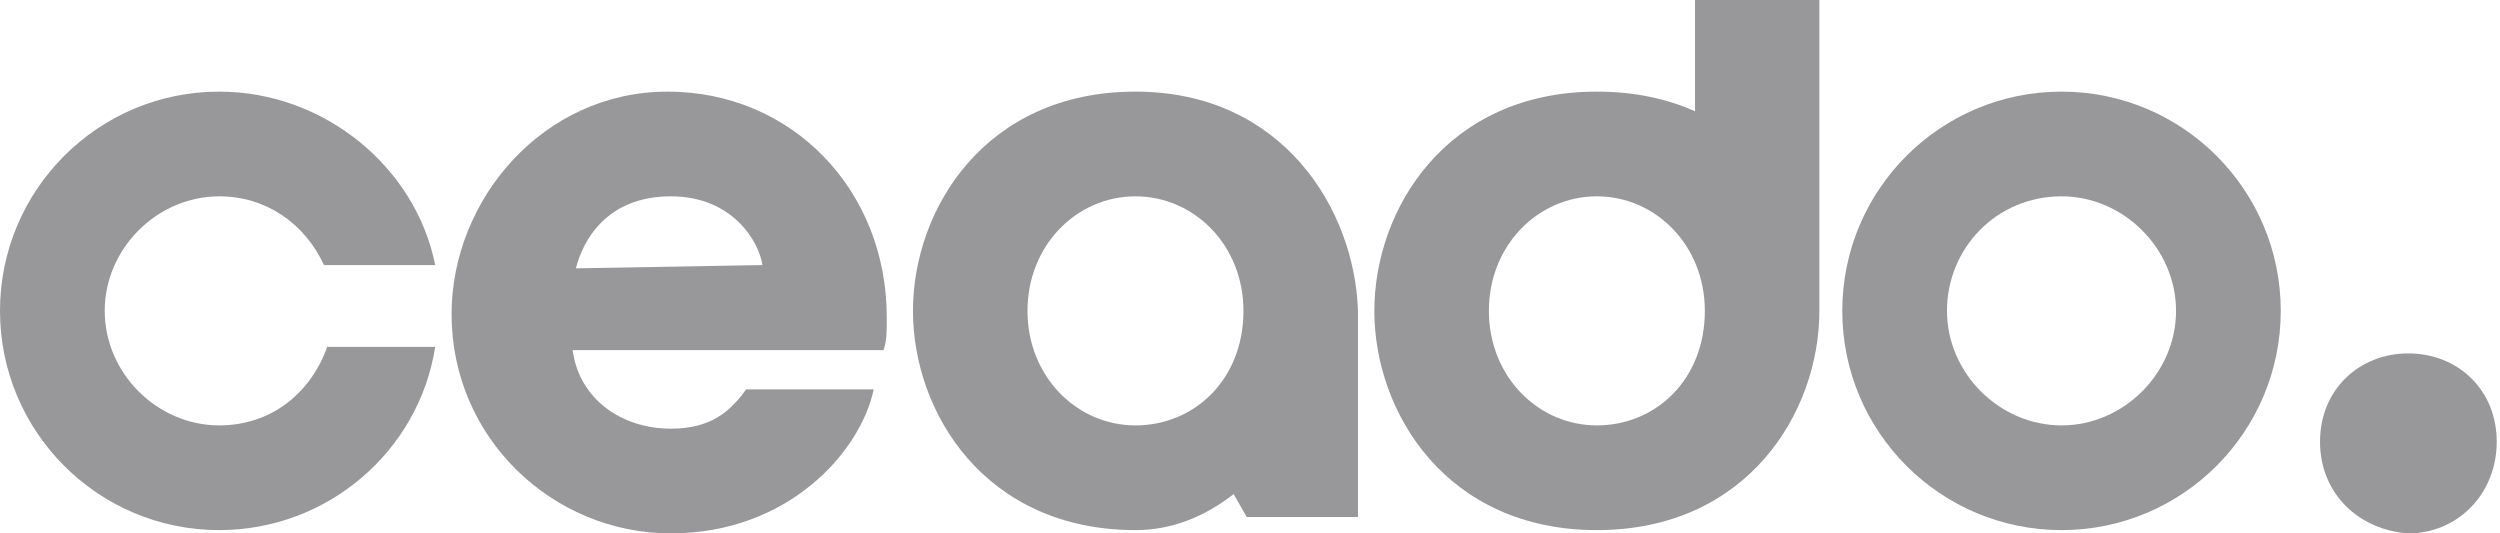 <svg xmlns="http://www.w3.org/2000/svg" xmlns:xlink="http://www.w3.org/1999/xlink" id="Livello_1" x="0px" y="0px" viewBox="0 0 76.4 16.3" style="enable-background:new 0 0 76.4 16.3;" xml:space="preserve"><style type="text/css">	.st0{fill:#98989A;}</style><g>	<g>		<path class="st0" d="M26.7,11.9c-0.4,1.9-2.6,4.4-6.2,4.4s-6.7-2.9-6.7-6.7c0-3.5,2.8-6.8,6.6-6.8s6.7,3,6.7,6.9   c0,0.5,0,0.7-0.1,1h-9.5c0.2,1.5,1.5,2.4,3,2.4c1.2,0,1.8-0.5,2.3-1.2C22.8,11.9,26.7,11.9,26.7,11.9z M23.3,8.1   C23.2,7.4,22.4,6,20.5,6c-2,0-2.7,1.4-2.9,2.2L23.3,8.1L23.3,8.1z"></path>		<path class="st0" d="M34.7,2.8c-4.6,0-6.8,3.6-6.8,6.7s2.2,6.7,6.8,6.7c1.1,0,2.1-0.4,3-1.1l0.4,0.7h3.4V9.5   C41.4,6.4,39.2,2.8,34.7,2.8z M34.7,13c-1.8,0-3.3-1.5-3.3-3.5S32.9,6,34.7,6S38,7.5,38,9.5C38,11.6,36.5,13,34.7,13z"></path>		<path class="st0" d="M51.8-0.1v3.5c-0.9-0.4-1.9-0.6-3-0.6c-4.6,0-6.8,3.6-6.8,6.7s2.2,6.7,6.8,6.7s6.8-3.6,6.8-6.7v-9.6   C55.6-0.1,51.8-0.1,51.8-0.1z M48.8,13c-1.8,0-3.3-1.5-3.3-3.5S47,6,48.8,6s3.3,1.5,3.3,3.5C52.1,11.6,50.6,13,48.8,13z"></path>		<path class="st0" d="M63,2.8c-3.7,0-6.7,3-6.7,6.7s3,6.7,6.7,6.7c3.7,0,6.7-3,6.7-6.7S66.7,2.8,63,2.8z M63,13   c-1.9,0-3.5-1.6-3.5-3.5S61,6,63,6c1.9,0,3.5,1.6,3.5,3.5S64.9,13,63,13z"></path>		<path class="st0" d="M6.7,13c-1.9,0-3.5-1.6-3.5-3.5S4.8,6,6.7,6c1.4,0,2.6,0.8,3.2,2.1h3.4c-0.6-3-3.4-5.3-6.6-5.3   C3,2.8,0,5.8,0,9.5s3,6.7,6.7,6.7c3.3,0,6.1-2.4,6.6-5.6H10C9.5,12,8.3,13,6.7,13z"></path>	</g>	<path class="st0" d="M70.9,13.5c0-1.6,1.2-2.7,2.7-2.7s2.7,1.1,2.7,2.7s-1.2,2.8-2.7,2.8C72.1,16.2,70.9,15.1,70.9,13.5z"></path></g></svg>